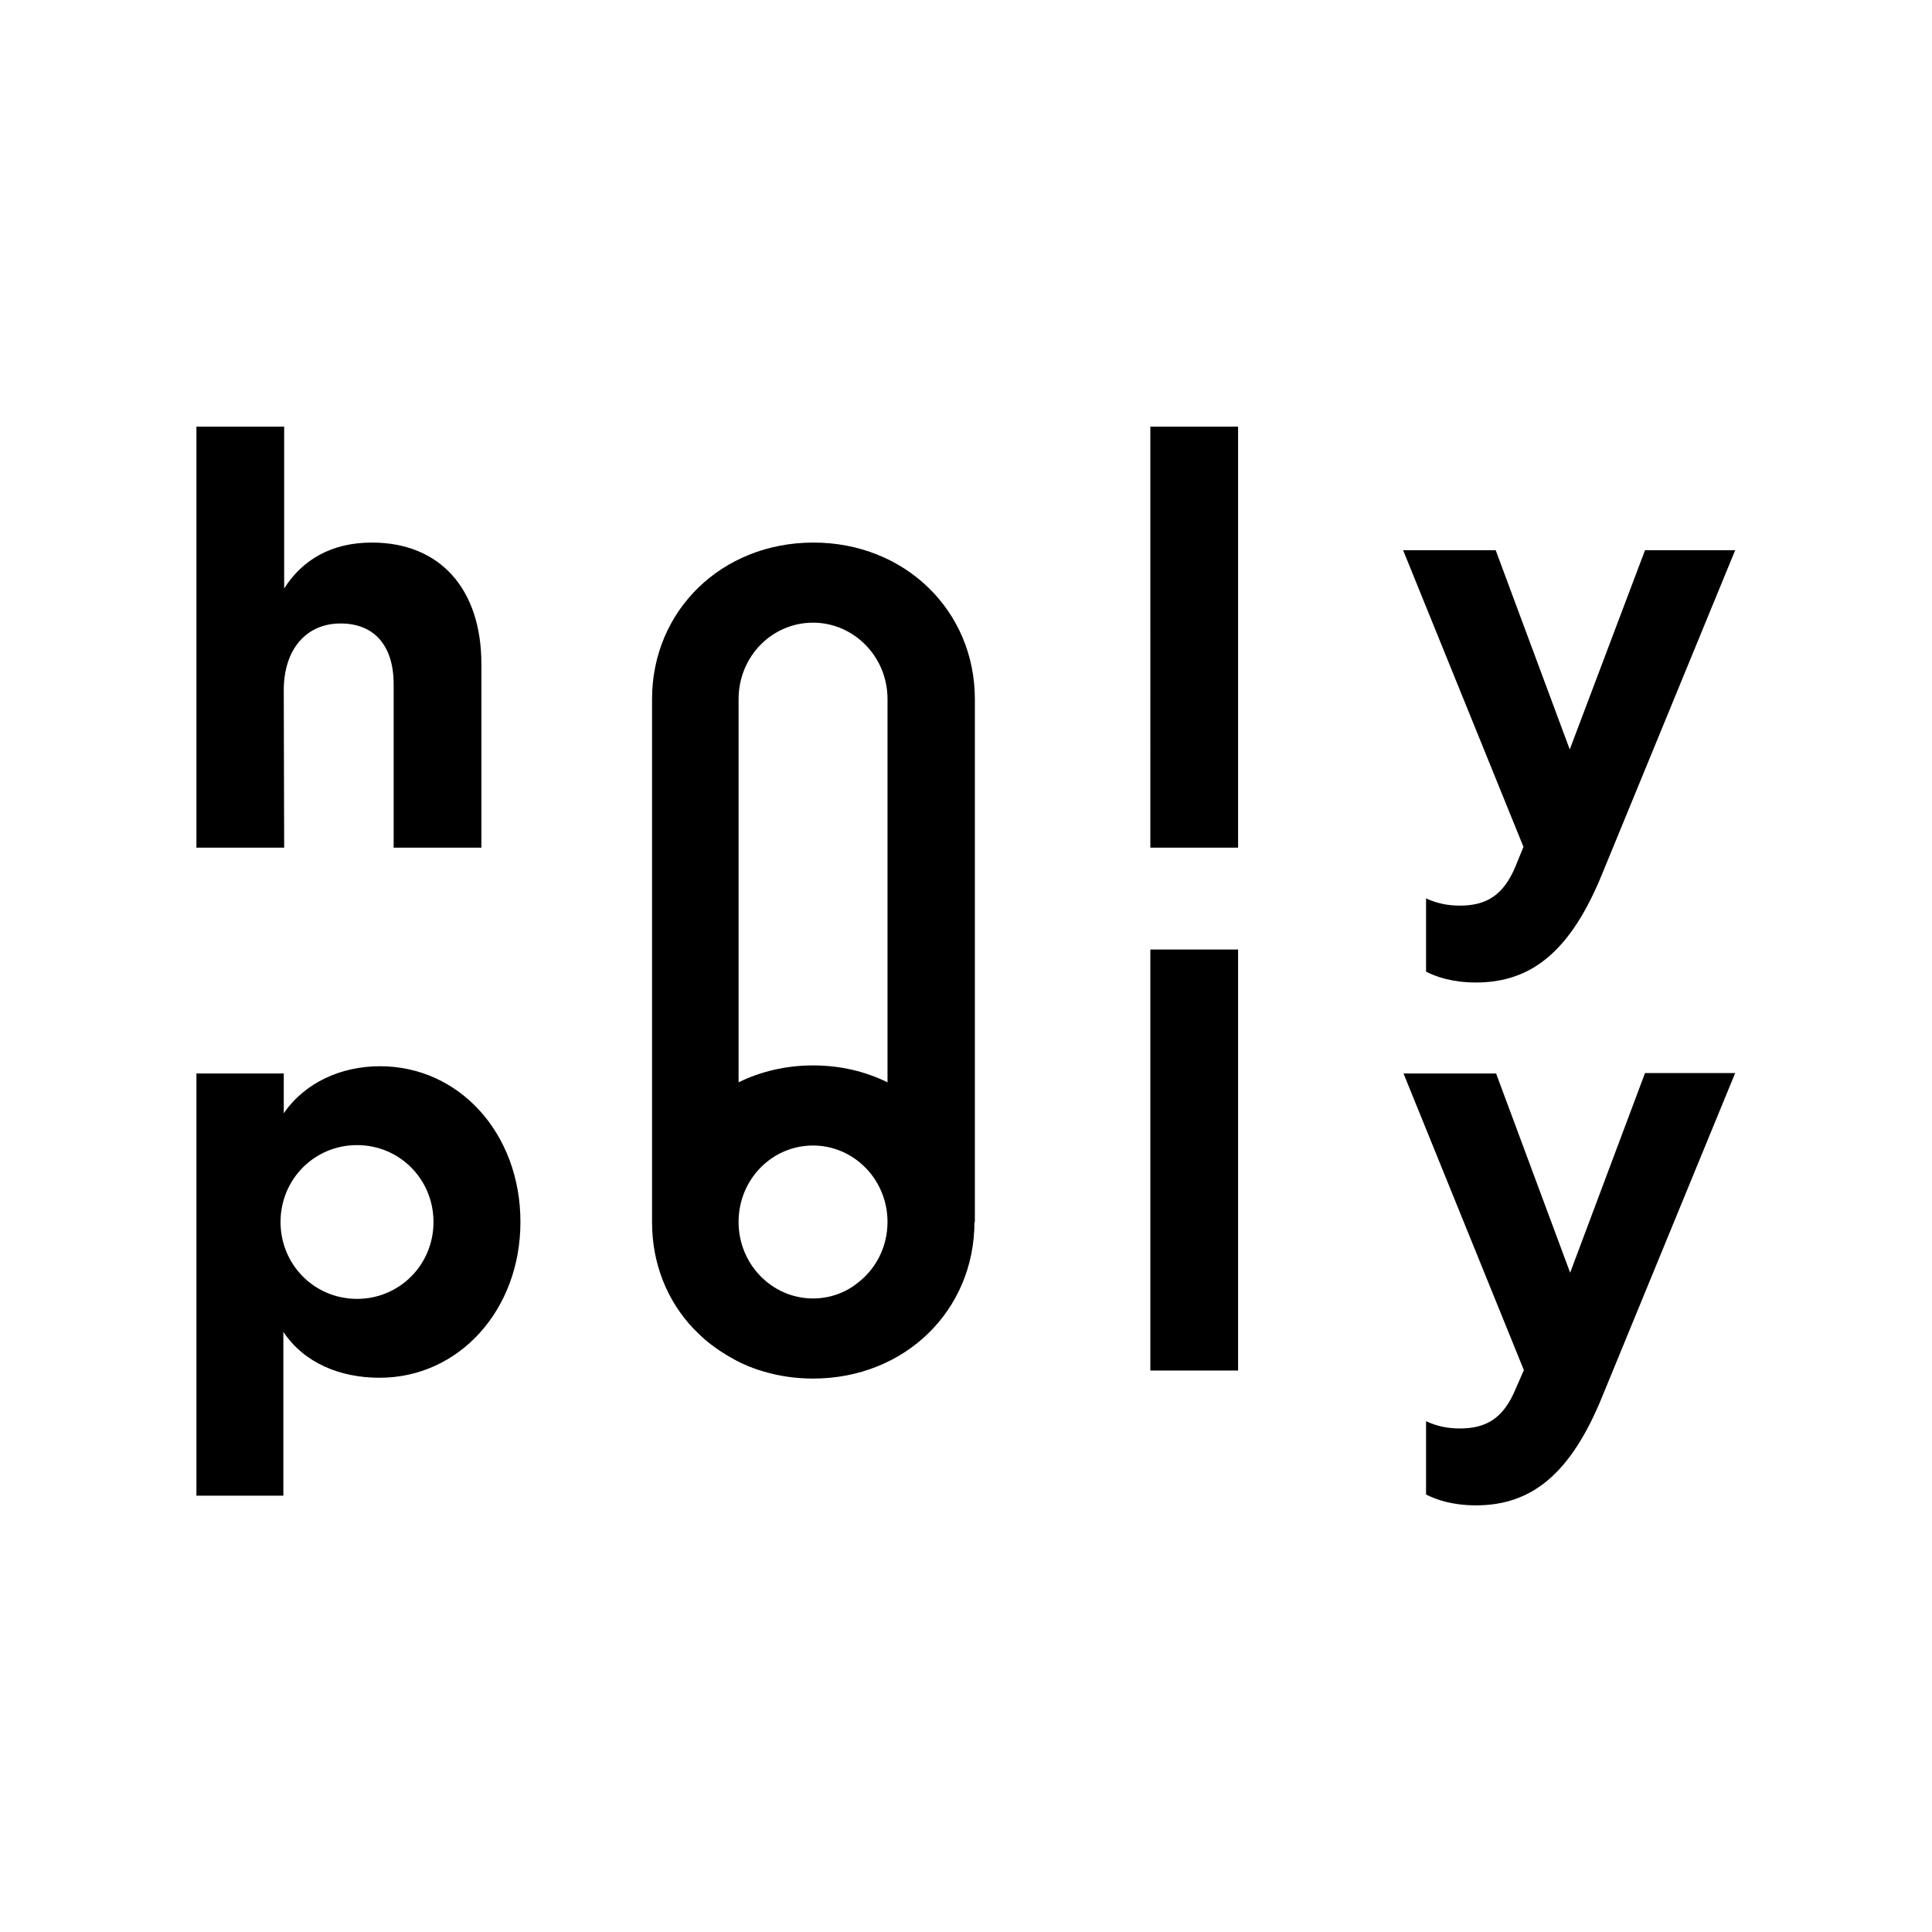 <?xml version="1.0" encoding="utf-8"?>
<!-- Generator: Adobe Illustrator 24.3.0, SVG Export Plug-In . SVG Version: 6.00 Build 0)  -->
<svg version="1.1" id="Capa_1" xmlns="http://www.w3.org/2000/svg" xmlns:xlink="http://www.w3.org/1999/xlink" x="0px" y="0px"
	 viewBox="0 0 480 480" style="enable-background:new 0 0 480 480;" xml:space="preserve">
<path d="M390.1,316.2l-18.4-49.5h-23l29.9,73.7l-2.1,4.8c-3,7.2-7.3,9.7-13.8,9.7c-3.1,0-5.8-0.6-8.4-1.8v18.2
	c2.5,1.3,6.6,2.7,12.4,2.7c13.9,0,23.6-7.9,31.4-27.1l33-80.3h-22.4L390.1,316.2z M285.8,340.5h21.8V235.9h-21.8V340.5z M213,318.8
	c4.5-3.4,7.5-8.9,7.5-15.2c0-10.6-8.4-19-18.5-19c-10.2,0-18.5,8.4-18.5,19s8.4,19,18.5,19C206.1,322.6,210,321.2,213,318.8
	 M183.5,173.7v95.2c5.5-2.7,11.8-4.2,18.5-4.2c6.8,0,13,1.5,18.5,4.2v-95.2c0-10.6-8.4-19-18.5-19
	C191.8,154.7,183.5,163.1,183.5,173.7 M242.1,303.6L242.1,303.6c0,22-17.3,38.9-40.1,38.9c-4.3,0-8.3-0.6-12.1-1.7
	c-2.5-0.7-5-1.7-7.2-2.9c-2.8-1.5-5.5-3.3-7.8-5.3c-0.9-0.8-1.8-1.7-2.7-2.6c-6.4-6.8-10.2-16-10.2-26.3v-130
	c0-22,17.3-38.9,40.1-38.9c22.7,0,40.1,16.9,40.1,38.9v129.9H242.1z M107.7,303.6c0-10.6-8.4-19.1-19-19.1s-19,8.5-19,19.1
	s8.4,19.1,19,19.1S107.7,314.2,107.7,303.6 M129.3,303.6c0,21.8-15.2,38.7-35,38.7c-9.7,0-18.7-3.6-23.9-11.4v40.7H48.8V266.7h21.7
	v9.9c5.2-7.6,14.2-11.7,23.9-11.7C114.1,264.9,129.3,281.6,129.3,303.6 M376.5,215.3c-3,7.2-7.3,9.7-13.8,9.7
	c-3.1,0-5.8-0.6-8.4-1.8v18.2c2.5,1.3,6.6,2.7,12.4,2.7c13.9,0,23.6-7.9,31.4-27.1l33-80.3h-22.4L390,186.2l-18.4-49.5h-23
	l29.9,73.7L376.5,215.3z M285.8,210.6h21.8V106h-21.8V210.6z M70.6,210.6H48.8V106h21.8v40.2c4.6-7.2,11.8-11.4,21.8-11.4
	c16.9,0,27.2,11.5,27.2,30.2v45.6H97.8V170c0-9.6-4.8-15.1-13.2-15.1c-8.5,0-14.1,6.4-14.1,16.6L70.6,210.6L70.6,210.6z"/>
</svg>
